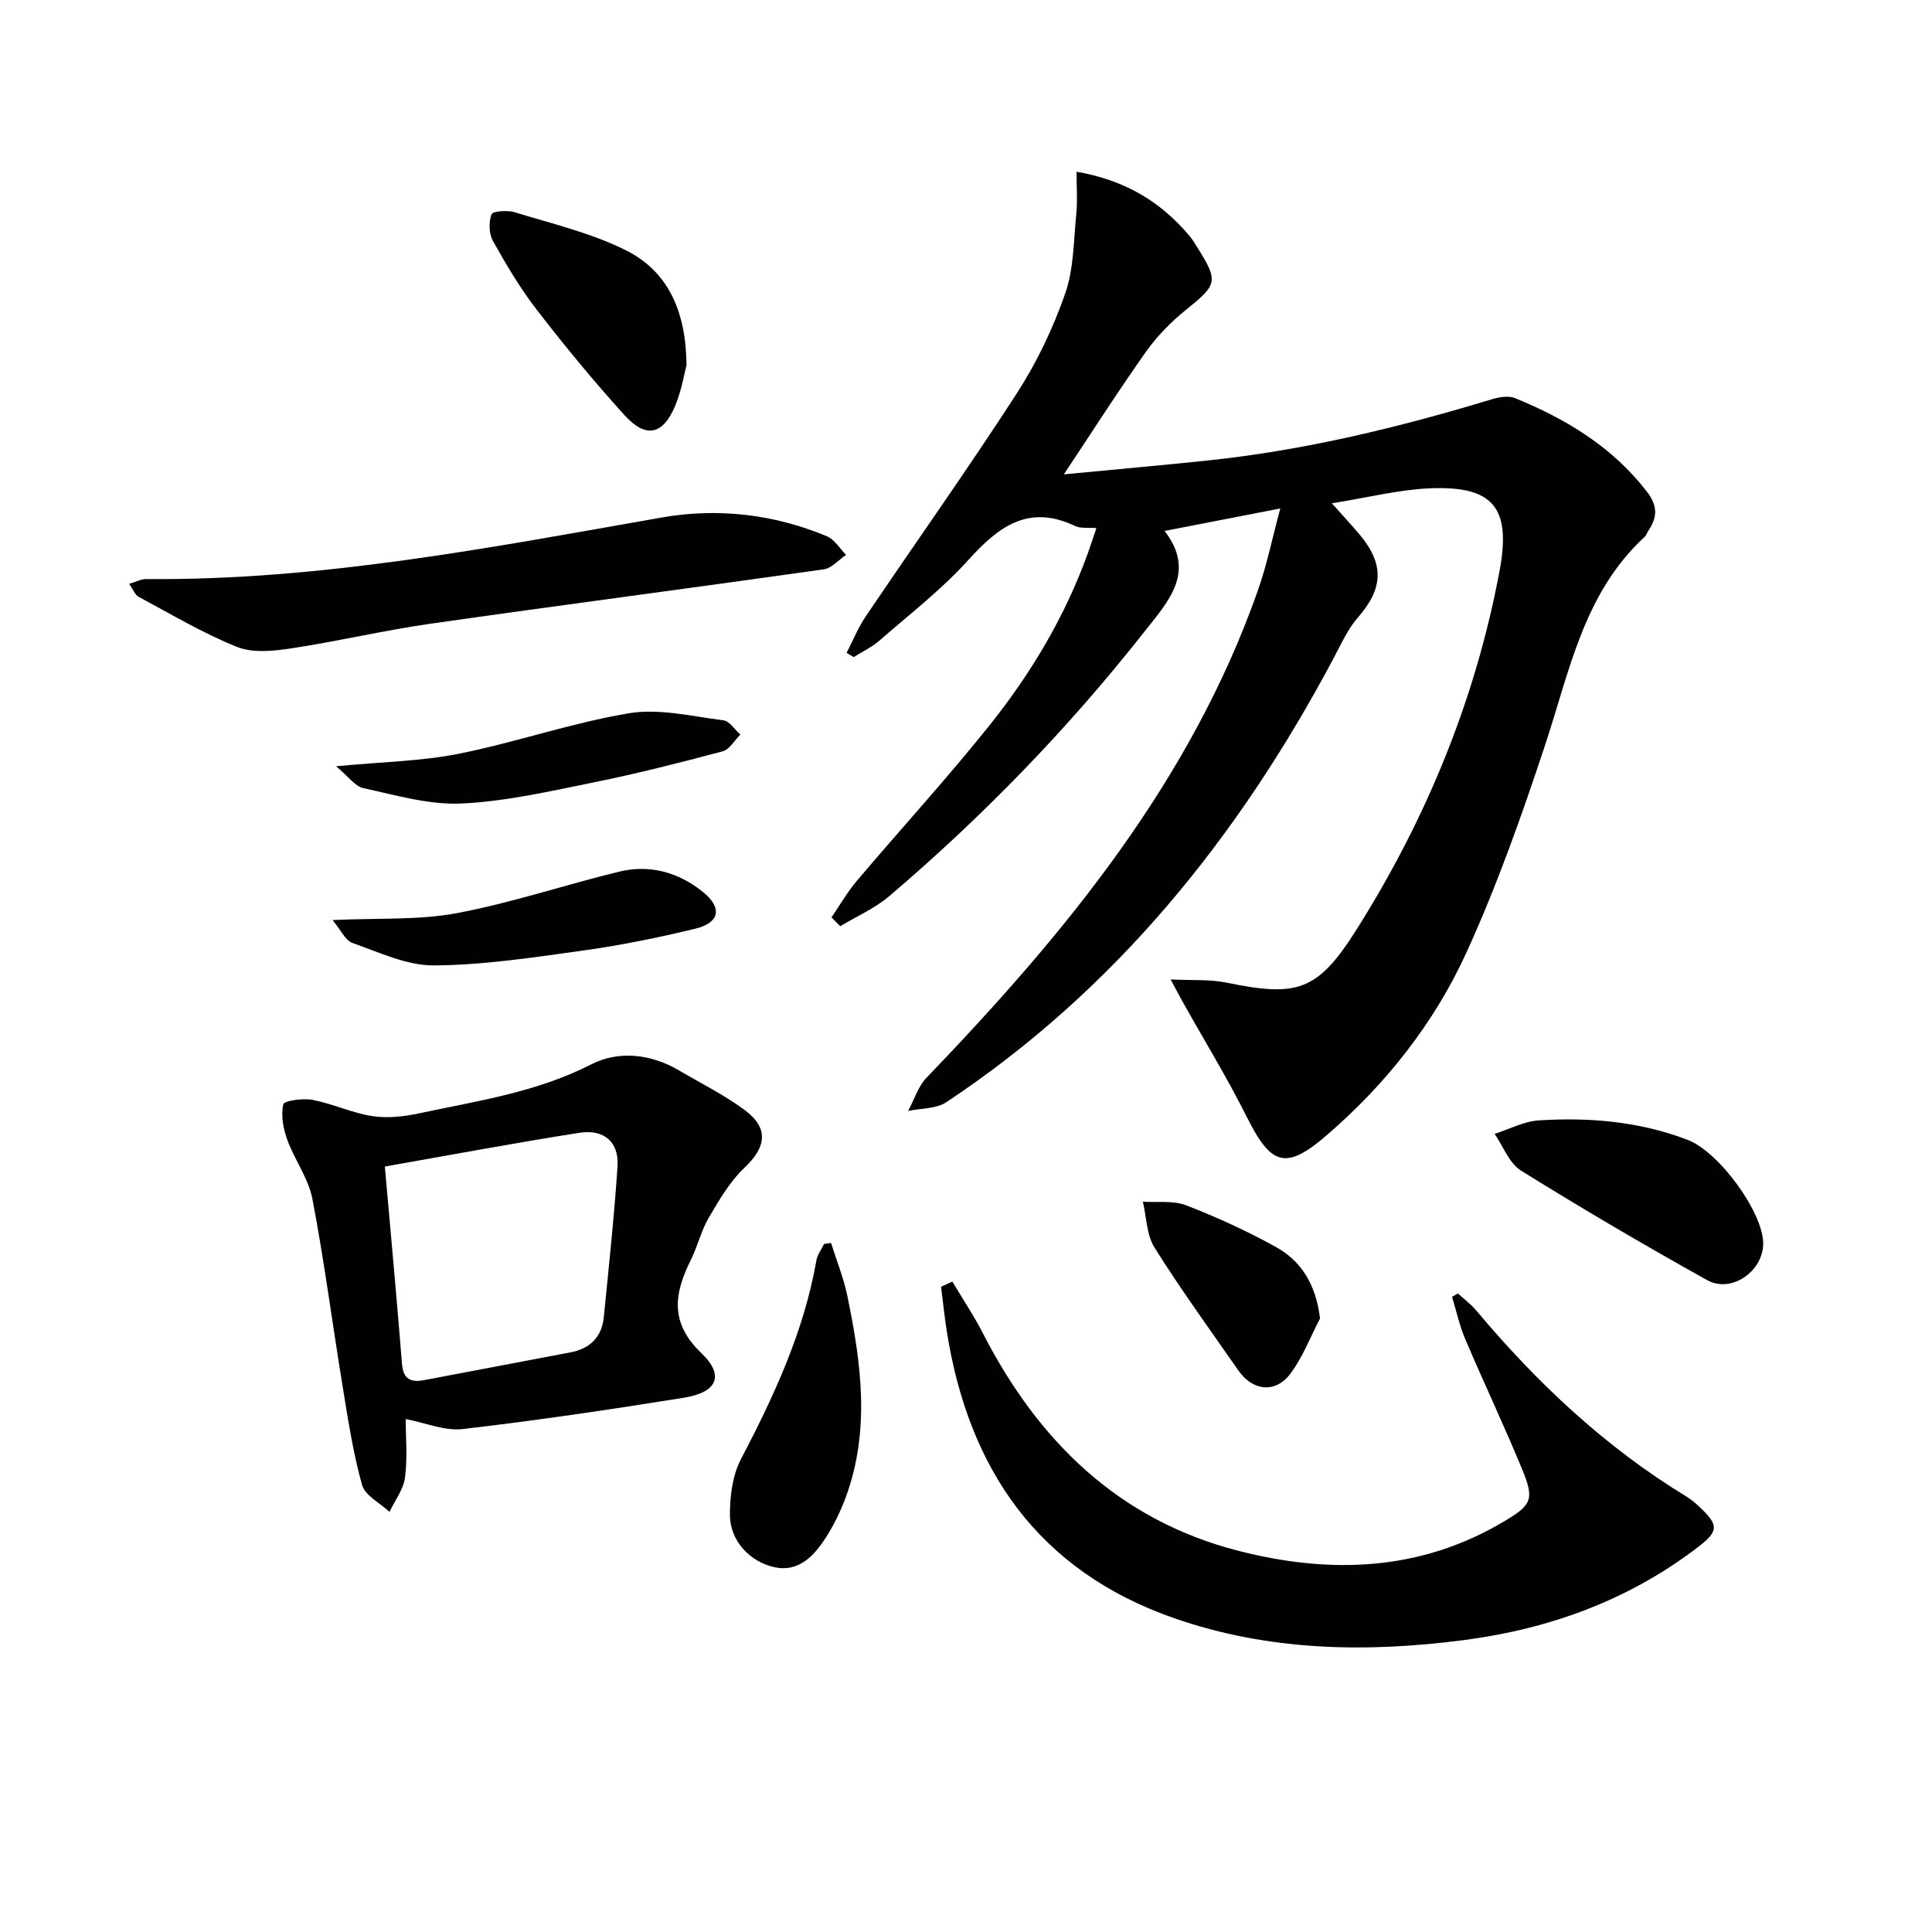 <svg enable-background="new 0 0 400 400" viewBox="0 0 400 400" xmlns="http://www.w3.org/2000/svg"><g fill="#010101"><path d="m265.07 105.27c-8.51 1.66-15.95 3.1-23.95 4.66 6.55 8.51.84 14.49-4.36 21.08-15.73 19.95-33.32 38.07-52.64 54.52-2.99 2.54-6.74 4.18-10.15 6.23-.61-.61-1.21-1.22-1.82-1.83 1.75-2.54 3.29-5.25 5.27-7.59 9.14-10.79 18.71-21.23 27.53-32.27 8.53-10.69 15.53-22.41 20.22-35.37.61-1.69 1.16-3.4 1.83-5.36-1.77-.15-3.26.11-4.37-.42-9.57-4.57-15.79-.02-22.04 6.91-5.54 6.15-12.2 11.29-18.47 16.76-1.59 1.39-3.57 2.32-5.37 3.46-.49-.29-.98-.59-1.47-.88 1.3-2.52 2.36-5.19 3.94-7.52 10.42-15.43 21.21-30.61 31.32-46.24 4.12-6.38 7.48-13.44 9.99-20.61 1.81-5.18 1.75-11.04 2.31-16.62.26-2.6.05-5.25.05-8.62 9.99 1.72 17.39 6.17 23.34 13.23.64.76 1.16 1.62 1.69 2.47 4.4 7.04 4.13 7.65-2.44 12.94-3.06 2.47-5.92 5.39-8.19 8.59-5.64 7.95-10.89 16.18-17.03 25.42 10.77-1.03 20.29-1.88 29.79-2.87 20.06-2.11 39.57-6.84 58.83-12.68 1.51-.46 3.45-.78 4.8-.23 10.59 4.33 20.17 10.1 27.32 19.4 2.25 2.92 2.14 5.31.27 8.06-.28.41-.42.95-.77 1.27-12.6 11.6-15.52 27.73-20.57 42.99-4.79 14.49-9.91 28.97-16.22 42.85-6.73 14.8-16.81 27.55-29.21 38.19-8.29 7.11-11.35 6.06-16.27-3.76-4.08-8.15-8.85-15.95-13.31-23.91-.62-1.11-1.21-2.24-2.56-4.74 4.55.23 8.13-.04 11.51.65 14.77 3.04 18.92 1.85 27.09-11.14 14.37-22.82 24.52-47.47 29.5-74.05 2.48-13.23-1.34-17.73-14.6-17.13-6.34.29-12.63 1.9-20.11 3.09 2.56 2.88 4.21 4.64 5.76 6.49 5.15 6.15 4.85 11.18-.35 17.13-2.14 2.45-3.52 5.59-5.08 8.51-19.6 36.85-45.07 68.59-80.17 91.88-2.1 1.39-5.24 1.23-7.89 1.8 1.25-2.32 2.06-5.06 3.82-6.89 28.66-29.82 54.75-61.37 68.69-101.16 1.82-5.25 2.94-10.77 4.54-16.69z"/><path d="m197.17 265.34c2.11 3.54 4.42 6.98 6.3 10.64 11.45 22.36 28.16 38.76 52.96 45.11 18.88 4.83 37.56 4.28 54.95-6.09 5.77-3.44 6.35-4.53 3.74-10.86-3.74-9.06-7.94-17.92-11.78-26.94-1.18-2.78-1.82-5.8-2.71-8.71.41-.23.81-.46 1.22-.69 1.28 1.17 2.7 2.22 3.8 3.53 12.6 15.02 26.72 28.3 43.55 38.54.99.6 1.88 1.38 2.72 2.18 3.9 3.65 3.94 4.95-.24 8.16-14.33 11.02-30.72 17.01-48.5 19.34-20.32 2.66-40.54 2.29-60.08-4.52-28.17-9.82-42.61-30.84-47.1-59.55-.47-3.01-.78-6.05-1.16-9.08.78-.35 1.55-.71 2.33-1.06z"/><path d="m84 293.8c0 3.87.39 8.06-.15 12.13-.33 2.46-2.09 4.73-3.21 7.09-1.96-1.84-5.05-3.36-5.68-5.58-1.87-6.67-2.91-13.59-4.03-20.45-2.12-12.92-3.79-25.91-6.25-38.76-.81-4.25-3.69-8.07-5.2-12.24-.84-2.31-1.34-5.06-.83-7.35.17-.76 4.08-1.3 6.08-.92 4.16.8 8.12 2.7 12.29 3.35 3.13.49 6.53.12 9.67-.55 12.11-2.58 24.38-4.36 35.71-10.15 5.68-2.9 12.33-2.2 18.19 1.25 4.57 2.69 9.37 5.07 13.6 8.21 5.07 3.76 4.45 7.69-.08 11.96-3.02 2.85-5.22 6.68-7.36 10.32-1.58 2.69-2.3 5.87-3.69 8.68-3.46 6.96-4.5 13 2.17 19.38 4.86 4.66 3.22 8.11-3.65 9.22-15.21 2.44-30.46 4.7-45.76 6.48-3.73.44-7.69-1.28-11.82-2.07zm-4.32-52.28c1.16 13.17 2.44 27.01 3.55 40.87.26 3.27 1.93 3.85 4.63 3.34 10.07-1.91 20.14-3.83 30.21-5.73 4.09-.77 6.53-3.17 6.94-7.31 1.03-10.39 2.15-20.78 2.84-31.19.34-5.04-2.77-7.78-7.95-6.96-13.34 2.1-26.61 4.58-40.22 6.98z"/><path d="m26.73 120.88c1.46-.42 2.51-1 3.55-.99 36.11.31 71.33-6.53 106.67-12.74 11.56-2.03 23.26-.73 34.27 3.89 1.58.66 2.64 2.53 3.95 3.84-1.54 1.04-2.98 2.77-4.63 3-27.12 3.84-54.28 7.38-81.39 11.25-9.69 1.38-19.24 3.66-28.92 5.12-3.66.55-7.91.99-11.17-.32-7.04-2.82-13.64-6.77-20.36-10.37-.74-.39-1.12-1.49-1.97-2.68z"/><path d="m365.05 257.65c-.16 5.67-6.64 10.15-11.6 7.39-13.02-7.25-25.88-14.8-38.53-22.67-2.46-1.53-3.69-5.03-5.48-7.61 3.03-.97 6.03-2.59 9.11-2.79 10.5-.68 20.89.21 30.84 4.02 6.64 2.54 15.84 15.31 15.66 21.66z"/><path d="m172.06 257.34c1.14 3.63 2.59 7.2 3.36 10.91 2.89 13.89 4.78 27.86-.29 41.68-1.19 3.24-2.78 6.44-4.73 9.28-2.28 3.32-5.34 6.21-9.87 5.3-5.27-1.06-9.41-5.54-9.41-10.87 0-3.86.52-8.16 2.27-11.5 6.87-13.14 13.06-26.46 15.64-41.21.21-1.18 1.04-2.25 1.59-3.38.47-.08.95-.15 1.44-.21z"/><path d="m142.14 75.61c-.47 1.75-1.03 5.22-2.34 8.37-2.52 6.06-6.06 6.86-10.47 2.01-6.36-7-12.38-14.33-18.17-21.81-3.44-4.45-6.34-9.36-9.1-14.28-.84-1.5-.89-3.91-.3-5.53.25-.67 3.3-.89 4.8-.43 7.71 2.38 15.73 4.26 22.89 7.81 8.7 4.3 12.57 12.39 12.69 23.86z"/><path d="m68.85 190.49c9.61-.46 17.85.05 25.72-1.43 11.35-2.13 22.39-5.87 33.65-8.6 6.32-1.53 12.24.13 17.29 4.19 4.09 3.29 3.53 6.39-1.57 7.63-7.56 1.83-15.21 3.39-22.9 4.47-10.34 1.44-20.76 3.05-31.16 3.13-5.64.05-11.37-2.71-16.91-4.65-1.48-.52-2.38-2.66-4.12-4.74z"/><path d="m69.58 158.65c9.66-.93 17.68-1.05 25.4-2.59 11.84-2.37 23.37-6.41 35.26-8.39 6.27-1.04 13.03.65 19.53 1.46 1.27.16 2.35 1.93 3.51 2.96-1.21 1.19-2.23 3.08-3.65 3.46-8.81 2.35-17.66 4.6-26.59 6.41-9.1 1.84-18.27 3.97-27.49 4.4-6.71.31-13.58-1.73-20.28-3.17-1.74-.36-3.13-2.41-5.69-4.54z"/><path d="m273.3 272.97c-2.01 3.85-3.57 8.03-6.15 11.45-3.11 4.13-7.8 3.57-10.77-.69-5.85-8.42-11.89-16.73-17.34-25.41-1.66-2.64-1.66-6.32-2.42-9.52 3 .2 6.26-.29 8.94.74 6.31 2.43 12.5 5.28 18.42 8.53 5.44 2.97 8.45 7.82 9.32 14.9z"/></g></svg>
